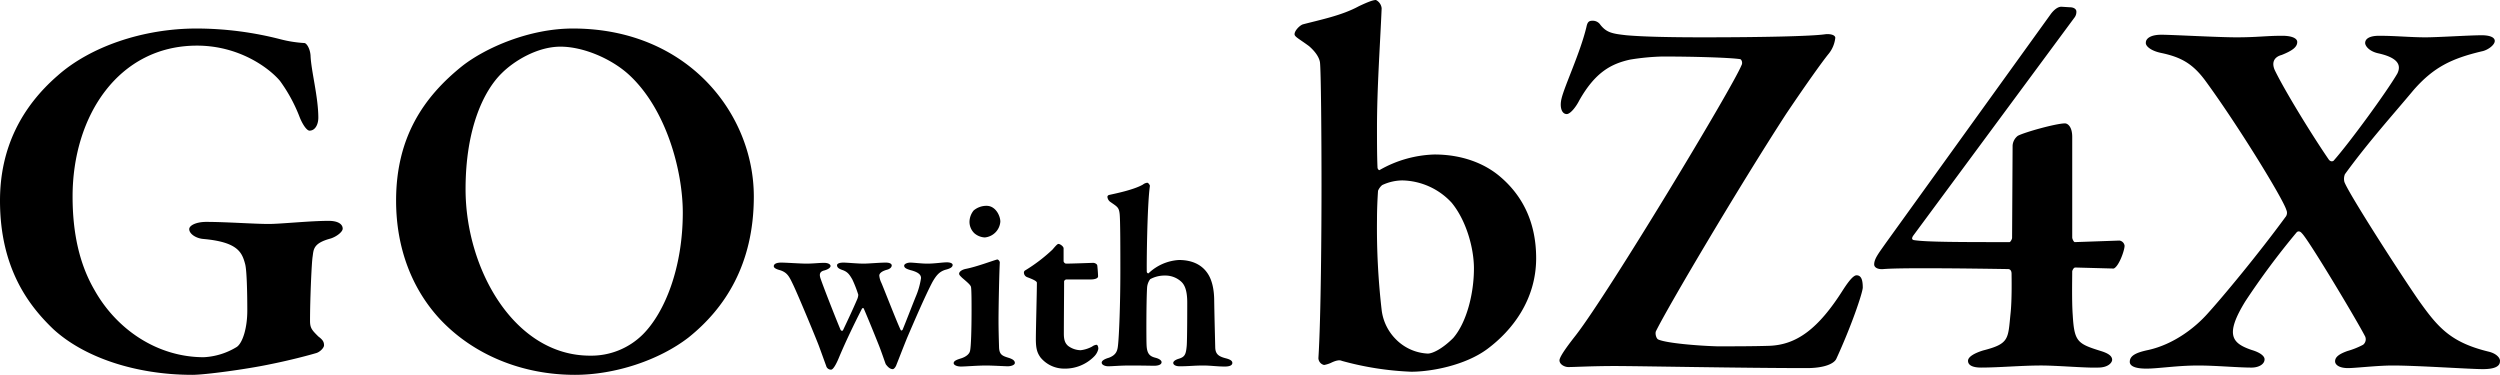 <svg xmlns="http://www.w3.org/2000/svg" width="771.537" height="115.68" viewBox="0 0 771.537 115.68"><path d="M67.84-104c-16.48,0-32.8,5.6-42.88,14.56C13.92-79.84,7.2-67.2,7.2-50.88c0,21.12,9.12,32.64,16.48,39.68,9.6,8.8,25.6,14.08,42.88,14.08,4,0,16.8-1.76,23.68-3.2,6.4-1.28,11.84-2.72,14.56-3.52,1.12-.32,2.4-1.6,2.4-2.4,0-1.12-.48-1.76-1.76-2.72-1.92-1.92-2.56-2.56-2.56-4.8,0-6.56.48-17.92.8-19.84.32-2.24.16-4.16,5.6-5.6,1.92-.64,3.68-2.08,3.68-3.04,0-1.28-1.28-2.4-4.32-2.4-5.92,0-14.72.96-18.56.96-4.32,0-13.28-.64-19.2-.64-3.2,0-5.28,1.12-5.28,2.24,0,1.44,2.08,2.88,4.48,3.04,10.56.96,11.84,4.16,12.8,7.84.48,1.92.64,8.64.64,14.24,0,5.44-1.44,9.92-3.2,11.2a21.468,21.468,0,0,1-10.24,3.2c-14.24,0-26.88-8.48-33.76-20.8-4.64-8-6.72-17.6-6.72-28.8,0-24.96,14.24-46.56,38.4-46.56,12.8,0,22.08,6.72,25.6,10.88a48.273,48.273,0,0,1,6.08,11.2c.96,2.4,2.24,4.16,3.04,4.16,1.76,0,2.72-1.92,2.72-4,0-6.4-2.24-14.56-2.4-19.2-.16-2.24-1.28-3.84-1.92-3.84a37.951,37.951,0,0,1-7.2-1.12A104.5,104.5,0,0,0,67.84-104ZM184-104c-13.44,0-26.88,5.92-34.08,11.52-12,9.6-20.48,22.08-20.48,41.6,0,14.72,4.96,27.36,13.6,36.64C153.12-3.52,168,2.88,184.64,2.88c12.32,0,25.92-4.48,35.04-11.52,11.2-8.96,20.16-22.56,20.16-43.52C239.84-77.76,219.36-104,184-104Zm-3.84,5.6c7.04,0,15.68,3.68,21.12,8.64,11.68,10.72,16.64,29.92,16.64,42.56,0,17.12-5.6,30.88-12.32,37.6a22.567,22.567,0,0,1-16.32,6.56c-23.36,0-38.4-26.72-38.4-51.36,0-19.04,5.76-30.56,11.2-35.84C165.76-93.92,172.96-98.4,180.16-98.4Zm75.92,66.96c-1.84,0-6.32-.32-7.76-.32-1.76,0-2.32.56-2.32,1.12,0,.48.64.88,1.84,1.2,2.4.72,2.96,2.08,4.16,4.56,1.68,3.52,7.44,17.44,8,19.04.8,2.16,2,5.52,2.16,5.92a1.528,1.528,0,0,0,1.52,1.2c.88,0,2.16-3.04,2.48-3.84,2.08-4.96,4.72-10.4,7.04-14.96.08-.24.56-.24.56-.08,1.68,3.92,3.2,7.68,4.64,11.28.8,2,1.92,5.36,2.16,5.92.48.64,1.2,1.52,2.16,1.52.4,0,.96-.72,1.2-1.52.56-1.36,1.84-4.72,3.2-8.08,2-4.64,5.52-12.88,7.84-17.28,1.28-2.24,2.24-3.2,3.92-3.76,1.28-.32,2.32-.72,2.32-1.52,0-.48-.72-.8-1.76-.8-1.44,0-3.68.4-6.08.4-1.76,0-4.24-.32-5.2-.32s-1.92.4-1.92.96c0,.72.88,1.04,1.92,1.36,2.88.72,3.28,1.68,3.28,2.48a23.494,23.494,0,0,1-1.68,5.84c-1.44,3.6-3.04,7.76-4,10.08-.24.32-.48.32-.64,0-1.28-2.72-5.44-13.44-5.92-14.48a6.472,6.472,0,0,1-.64-2.24c0-.4.32-1.2,2.24-1.76,1.04-.24,1.6-.8,1.6-1.36,0-.48-.56-.88-1.84-.88-1.84,0-5.36.32-6.8.32-2,0-5.12-.32-6.24-.32-1.44,0-2,.4-2,.8,0,.72.56,1.12,1.76,1.52,1.52.56,2.08,1.36,2.96,2.88a37.438,37.438,0,0,1,1.84,4.72,3.934,3.934,0,0,1-.32,1.36c-1.36,3.2-3.52,7.76-4.4,9.6-.16.24-.48.24-.72-.08-.56-1.2-5.04-12.48-6.16-15.76-.56-1.52-.24-2.32,1.2-2.64,1.36-.4,1.84-.96,1.84-1.36s-.56-.96-2-.96C260-31.68,258.08-31.44,256.08-31.44ZM311.52,0c1.76,0,6.08.24,6.64.24,1.12,0,2.24-.4,2.24-1.04s-.56-1.12-1.76-1.52c-2.08-.64-3.04-.96-3.12-3.36-.08-2.8-.16-5.6-.16-8.08,0-4.64.24-15.44.4-18.08,0-.24-.4-.88-.8-.88-1.28.32-6.32,2.24-9.6,2.88-1.28.24-2.16.88-2.16,1.52,0,.4.48.8.96,1.28,1.68,1.44,2.64,2.24,2.72,2.88.16.96.16,4.8.16,7.2,0,5.68-.16,11.36-.48,12.48-.16.8-1.04,1.76-2.88,2.32-1.6.48-2.16.88-2.16,1.44s.96,1.04,2.24,1.04C305.12.32,308.96,0,311.52,0Zm.16-49.28a6.1,6.1,0,0,0-4,1.44,5.752,5.752,0,0,0-1.28,3.44,4.879,4.879,0,0,0,1.52,3.6,5.315,5.315,0,0,0,3.2,1.28,5.3,5.3,0,0,0,4.8-4.88C315.92-46.16,314.48-49.28,311.68-49.28Zm24.48,17.84a.946.946,0,0,1-.72-.72v-4c0-.56-1.04-1.36-1.6-1.36-.32,0-.88.64-1.84,1.76a50.351,50.351,0,0,1-8.4,6.4.766.766,0,0,0-.4.72,1.514,1.514,0,0,0,.96,1.36c1.68.64,3.04,1.2,3.04,1.76,0,2.8-.32,14.4-.32,17.36,0,3.12.48,4.32,1.44,5.68A9.445,9.445,0,0,0,335.76.96a12.578,12.578,0,0,0,9.12-3.76,4.794,4.794,0,0,0,1.28-2.32c0-.88-.32-1.28-.56-1.28a2.807,2.807,0,0,0-1.36.56,9.892,9.892,0,0,1-3.52,1.12,6.634,6.634,0,0,1-3.92-1.36c-.88-.8-1.28-1.76-1.28-3.76,0-4.72.08-12.16.08-16.16a.824.824,0,0,1,.8-.56H344c.56,0,2.08-.16,2.08-.96,0-.96-.24-3.52-.24-3.28,0-.56-.88-.88-1.2-.88S337.92-31.44,336.16-31.44Zm34.88-1.12a14.812,14.812,0,0,0-9.36,4.08c-.24.16-.56-.24-.56-.4-.08-1.36.08-20.48.96-26.56,0-.24-.48-.96-.8-.96a2.551,2.551,0,0,0-1.36.56c-2.88,1.68-9.04,2.88-10.4,3.2a.674.674,0,0,0-.56.56,2.168,2.168,0,0,0,.8,1.52c2.16,1.52,2.72,1.68,2.96,3.6.24,1.52.24,11.76.24,17.76,0,10.48-.4,20.08-.72,22.88-.16,1.68-.48,3.04-2.8,3.92-1.68.48-2.24,1.04-2.24,1.52,0,.72,1.12,1.12,2,1.12,1.36,0,3.52-.24,6.88-.24,3.76,0,6.64.08,7.28.08,1.04,0,2.32-.24,2.32-1.12,0-.48-.64-1.04-1.92-1.36-1.92-.48-2.64-1.44-2.72-4.16-.08-2.32-.08-13.12.16-17.36a4.959,4.959,0,0,1,.96-2.72,9.254,9.254,0,0,1,4.56-1.12A7.234,7.234,0,0,1,371.6-26c1.04.88,2,2.48,2,6.56,0,1.6,0,11.6-.16,13.36-.24,2.64-.56,3.44-2.48,4-1.04.32-1.68.8-1.68,1.28s.56,1.04,2,1.04c2.8,0,4.4-.24,7.36-.24,2.08,0,4.24.32,6.56.32,1.68,0,2.32-.48,2.32-1.12,0-.56-.48-1.04-2.08-1.44-2.16-.56-3.12-1.28-3.2-3.28-.08-3.52-.24-9.36-.32-14.4,0-3.44-.64-6.64-2.24-8.8C378-31.04,375.2-32.56,371.04-32.56Zm110.24-.56c0-10.56-3.84-18.88-10.88-24.96-5.12-4.48-12.32-7.04-20.48-7.04a36.058,36.058,0,0,0-16.96,4.8c-.16.16-.64-.32-.64-.8-.16-3.52-.16-8.48-.16-12.16,0-12.48.96-25.6,1.44-36.96a3.248,3.248,0,0,0-1.76-2.56c-.8,0-2.24.48-5.28,1.92-5.28,2.88-11.84,4.16-17.28,5.6-.96.32-2.56,1.92-2.56,3.04,0,.8,1.44,1.44,4.48,3.68,2.56,2.24,3.2,4,3.36,4.96.32,2.4.48,22.72.48,37.92,0,13.12-.16,40.96-.96,53.44a2.245,2.245,0,0,0,1.76,2.08,9.271,9.271,0,0,0,2.08-.64c1.6-.8,2.72-.96,3.36-.64a93.755,93.755,0,0,0,21.44,3.36c6.08,0,16.64-1.92,23.52-7.04C473.76-10.72,481.28-20.16,481.28-33.12Zm-19.2,3.2c0,7.68-2.24,16.64-6.4,21.44-3.36,3.36-6.4,4.8-7.84,4.8A14.8,14.8,0,0,1,438.08-8a15.383,15.383,0,0,1-4.48-9.12,220.915,220.915,0,0,1-1.44-27.84c0-3.36.16-6.56.32-8.96a4.537,4.537,0,0,1,1.28-1.76A14.925,14.925,0,0,1,440-57.12a21.282,21.282,0,0,1,15.2,6.88C459.68-44.8,462.08-36.32,462.08-29.92Zm70.88-71.36c-9.92,0-18.4-.16-23.84-.64-4.32-.48-6.08-.8-8-3.2a2.821,2.821,0,0,0-2.4-1.28c-1.12,0-1.6.32-1.92,1.92-1.92,8-6.72,18.08-7.68,22.08-.64,2.56,0,4.8,1.6,4.8,1.12,0,2.88-2.24,3.84-4.16,4.96-8.8,9.92-11.36,15.68-12.64a71.611,71.611,0,0,1,10.08-.96c9.28,0,20.48.32,23.84.8.48,0,.96,1.12.48,1.92-2.88,7.04-40.8,69.92-51.04,83.2-1.76,2.24-5.12,6.56-5.12,7.84S490.08.48,491.2.48c1.92,0,7.36-.32,14.4-.32,7.2,0,39.52.64,59.2.64,5.6,0,8.48-1.44,9.12-2.88,4.64-10.08,8-20,8.16-21.92,0-2.08-.32-3.84-1.92-3.84-.96,0-2.4,1.76-4.16,4.48C568.32-11.2,561.6-6.4,553.28-6.08c-4.96.16-10.72.16-16.16.16-5.76-.16-15.52-.96-18.08-2.08-.64-.16-1.12-1.76-.8-2.56,3.68-7.52,25.44-44.32,40.16-67.04,5.92-8.8,11.04-16,13.12-18.56a9.423,9.423,0,0,0,2.08-4.96c0-.8-1.28-1.28-3.04-1.12C566.4-101.6,550.4-101.28,532.96-101.28ZM646.72-70.56c0-3.2-1.44-4.16-2.24-4.16-2.72,0-12.48,2.72-14.56,3.84a4.122,4.122,0,0,0-1.6,3.04l-.16,28.48c0,.32-.48,1.28-.8,1.28-14.24,0-26.08,0-29.6-.64-.48-.16-.64-.48-.16-1.28l49.92-67.52a2.91,2.91,0,0,0,.48-1.76c0-.48-.48-1.28-2.08-1.28l-2.56-.16c-1.28,0-2.56,1.28-3.36,2.4l-50.72,70.4c-2.24,3.2-3.68,4.96-3.68,6.72,0,.96,1.12,1.6,2.88,1.44,5.6-.48,28-.16,38.4,0,.8,0,1.12.64,1.12,1.44,0,.96.16,8-.32,12.32-.8,7.84-.32,9.28-8.48,11.36-2.56.8-4.64,1.92-4.64,3.2,0,1.44,1.6,2.08,4,2.08,5.6,0,12.48-.64,18.56-.64,5.12,0,13.92.8,17.6.64,3.2,0,4.32-1.6,4.32-2.4,0-1.28-1.44-2.08-3.52-2.72-7.2-2.24-8.16-2.88-8.64-11.04-.32-4.32-.16-11.2-.16-13.6.16-.48.48-1.12.96-1.12l11.84.32c1.6-.64,3.36-5.6,3.36-7.04a1.865,1.865,0,0,0-1.6-1.6l-13.76.48c-.32,0-.8-.96-.8-1.44Zm22.72-29.12c-.16,1.12,1.6,2.56,4.64,3.2,6.08,1.28,9.76,3.2,13.76,8.64,10.08,13.76,24,36.48,24.96,39.84a2.033,2.033,0,0,1-.32,2.24c-8.32,11.36-19.2,24.48-24,29.76-3.84,4.32-10.4,9.44-18.24,11.2-3.84.8-5.76,1.76-5.76,3.68,0,1.12,1.28,2.08,5.12,2.08,3.68,0,9.44-.96,16-.96,5.44,0,12.16.64,16.48.64,2.08,0,4-.96,4-2.56,0-.96-1.28-2.08-4-2.88-6.08-2.08-8.32-4.64-1.92-15.04A236.139,236.139,0,0,1,716-41.12c.32-.32.96-.48,1.6.32,1.92,1.76,16.8,26.56,19.52,31.84a2.15,2.15,0,0,1-.64,2.56,24.639,24.639,0,0,1-4.8,1.92c-2.72.96-3.84,1.92-3.84,3.2,0,.96,1.12,2.08,4,2.08,2.24,0,9.12-.8,13.76-.8,7.68,0,23.84,1.12,27.84,1.12q5.28,0,5.28-2.4c.16-.8-.8-2.4-3.68-3.04-11.68-2.88-15.52-7.52-21.44-15.84-6.08-8.8-21.6-32.96-22.88-36.48a3.8,3.8,0,0,1,.16-2.4c7.2-9.92,14.88-18.4,21.28-26.08,6.08-6.88,11.52-9.6,20.96-11.84,1.76-.32,4-1.92,4-3.2s-1.92-1.76-4-1.76c-3.84,0-13.44.64-17.44.64-4.48,0-9.28-.48-14.24-.48-3.04,0-4.32.96-4.32,2.24,0,.8,1.12,2.56,4.16,3.2,4.96,1.12,7.36,3.04,5.76,6.24-3.36,5.76-14.72,21.28-19.52,26.72-.16.32-.96.64-1.6-.16-4.96-7.2-13.44-20.96-16.64-27.52-1.12-2.4-.32-4.16,2.08-4.8,3.2-1.28,4.8-2.4,4.8-4,0-1.12-1.6-1.92-4.64-1.92-4.96,0-7.68.48-14.08.48-5.76,0-20-.8-23.2-.8C670.72-102.08,669.44-100.8,669.44-99.68Z" transform="translate(-7.2 112.8)" opacity="0.999"/></svg>